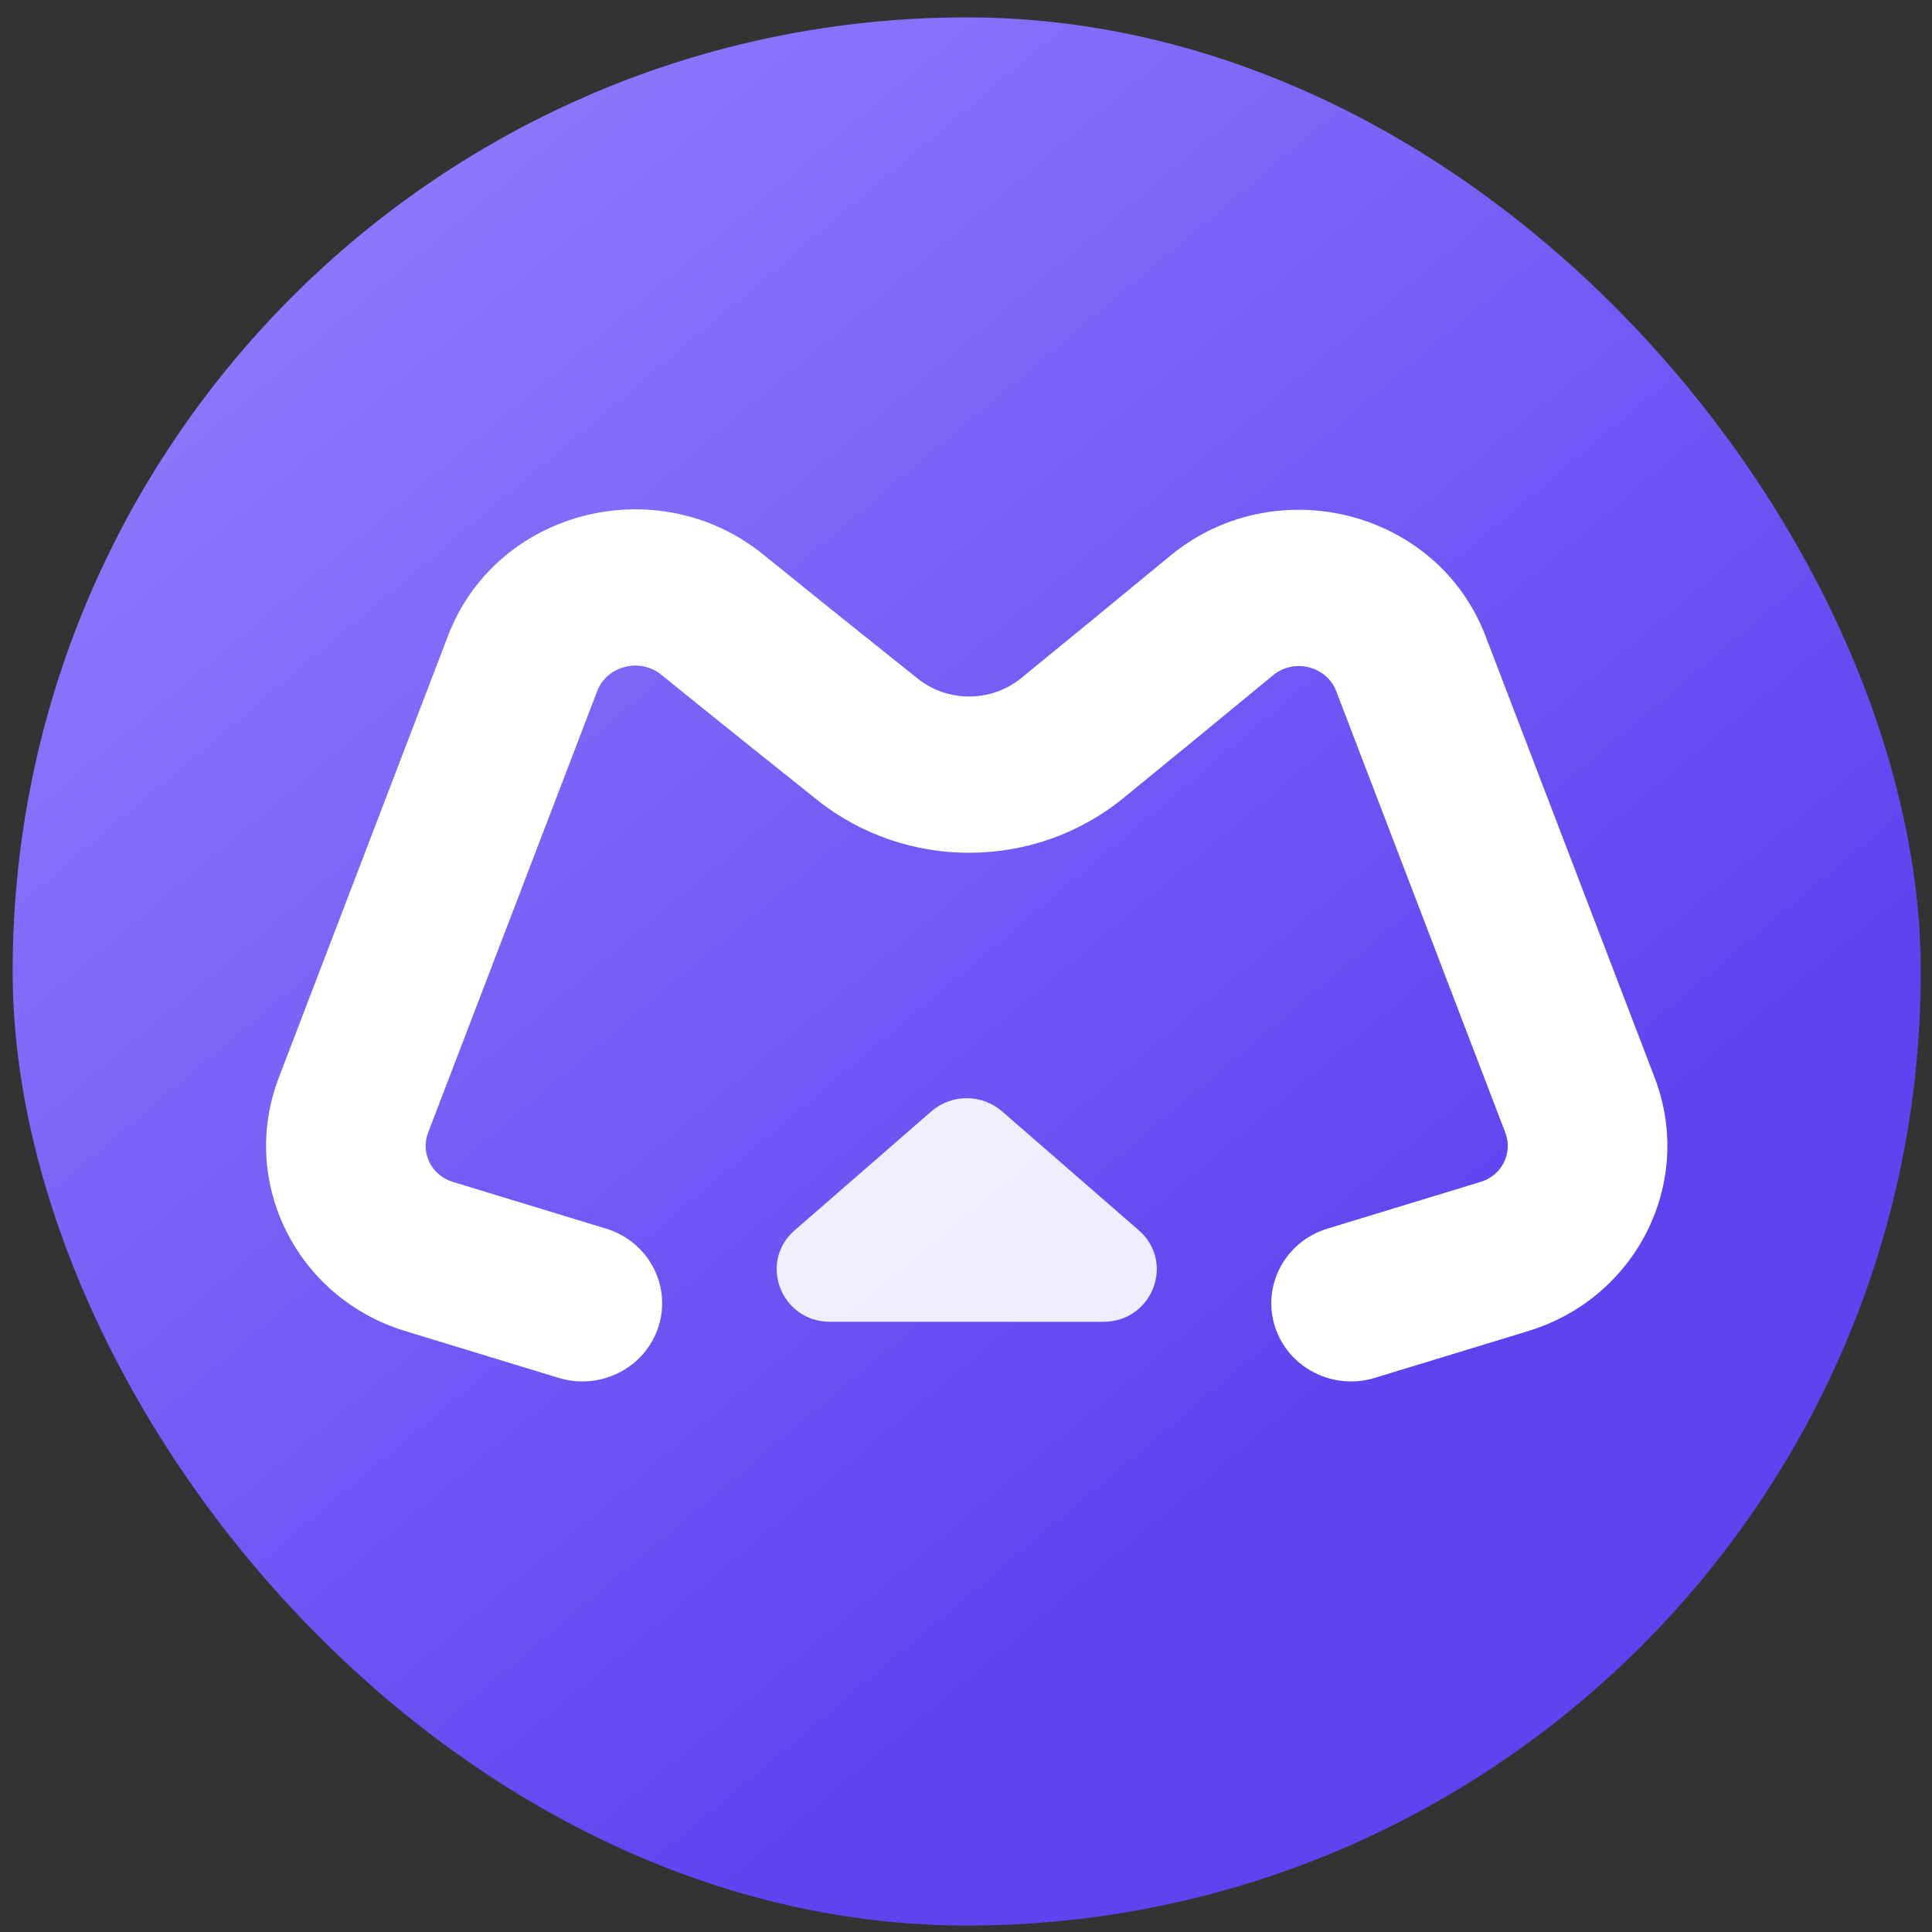 <svg width="81" height="81" viewBox="0 0 81 81" fill="none" xmlns="http://www.w3.org/2000/svg">
<rect x="0" y="0" width="81" height="81" fill="#333333" stroke="none"/>
<rect x="0.53" y="0.729" width="80" height="80" rx="40" fill="url(#paint0_linear_358_429)"/>
<path fill-rule="evenodd" clip-rule="evenodd" d="M27.733 28.293C26.81 27.545 25.435 27.939 25.044 28.959L17.948 47.489C17.623 48.338 18.093 49.28 18.977 49.549L25.411 51.512C27.174 52.05 28.158 53.886 27.609 55.614C27.06 57.342 25.186 58.306 23.422 57.768L16.989 55.805C12.436 54.416 10.012 49.562 11.687 45.187L18.783 26.657C20.818 21.343 27.602 19.68 31.998 23.247C34.221 25.05 36.552 26.917 38.478 28.452C39.745 29.461 41.562 29.451 42.822 28.423C44.68 26.906 46.918 25.073 49.059 23.304C53.446 19.682 60.246 21.352 62.282 26.668L69.374 45.187C71.049 49.562 68.625 54.416 64.072 55.805L57.638 57.768C55.875 58.306 54.001 57.342 53.452 55.614C52.902 53.886 53.887 52.05 55.65 51.512L62.084 49.549C62.967 49.28 63.437 48.338 63.112 47.489L56.02 28.97C55.628 27.945 54.268 27.573 53.37 28.314C51.215 30.094 48.966 31.936 47.102 33.457C43.391 36.486 38.011 36.526 34.258 33.535C32.324 31.994 29.976 30.114 27.733 28.293Z" fill="white"/>
<path opacity="0.9" d="M39.047 46.595C39.893 45.858 41.167 45.858 42.014 46.595L47.742 51.579C49.282 52.919 48.316 55.417 46.258 55.417H34.803C32.745 55.417 31.779 52.919 33.319 51.579L39.047 46.595Z" fill="white"/>
<defs>
<linearGradient id="paint0_linear_358_429" x1="74.13" y1="80.73" x2="7.01" y2="0.729" gradientUnits="userSpaceOnUse">
<stop offset="0.266" stop-color="#6043F0"/>
<stop offset="1" stop-color="#9580FF"/>
</linearGradient>
</defs>
</svg>
